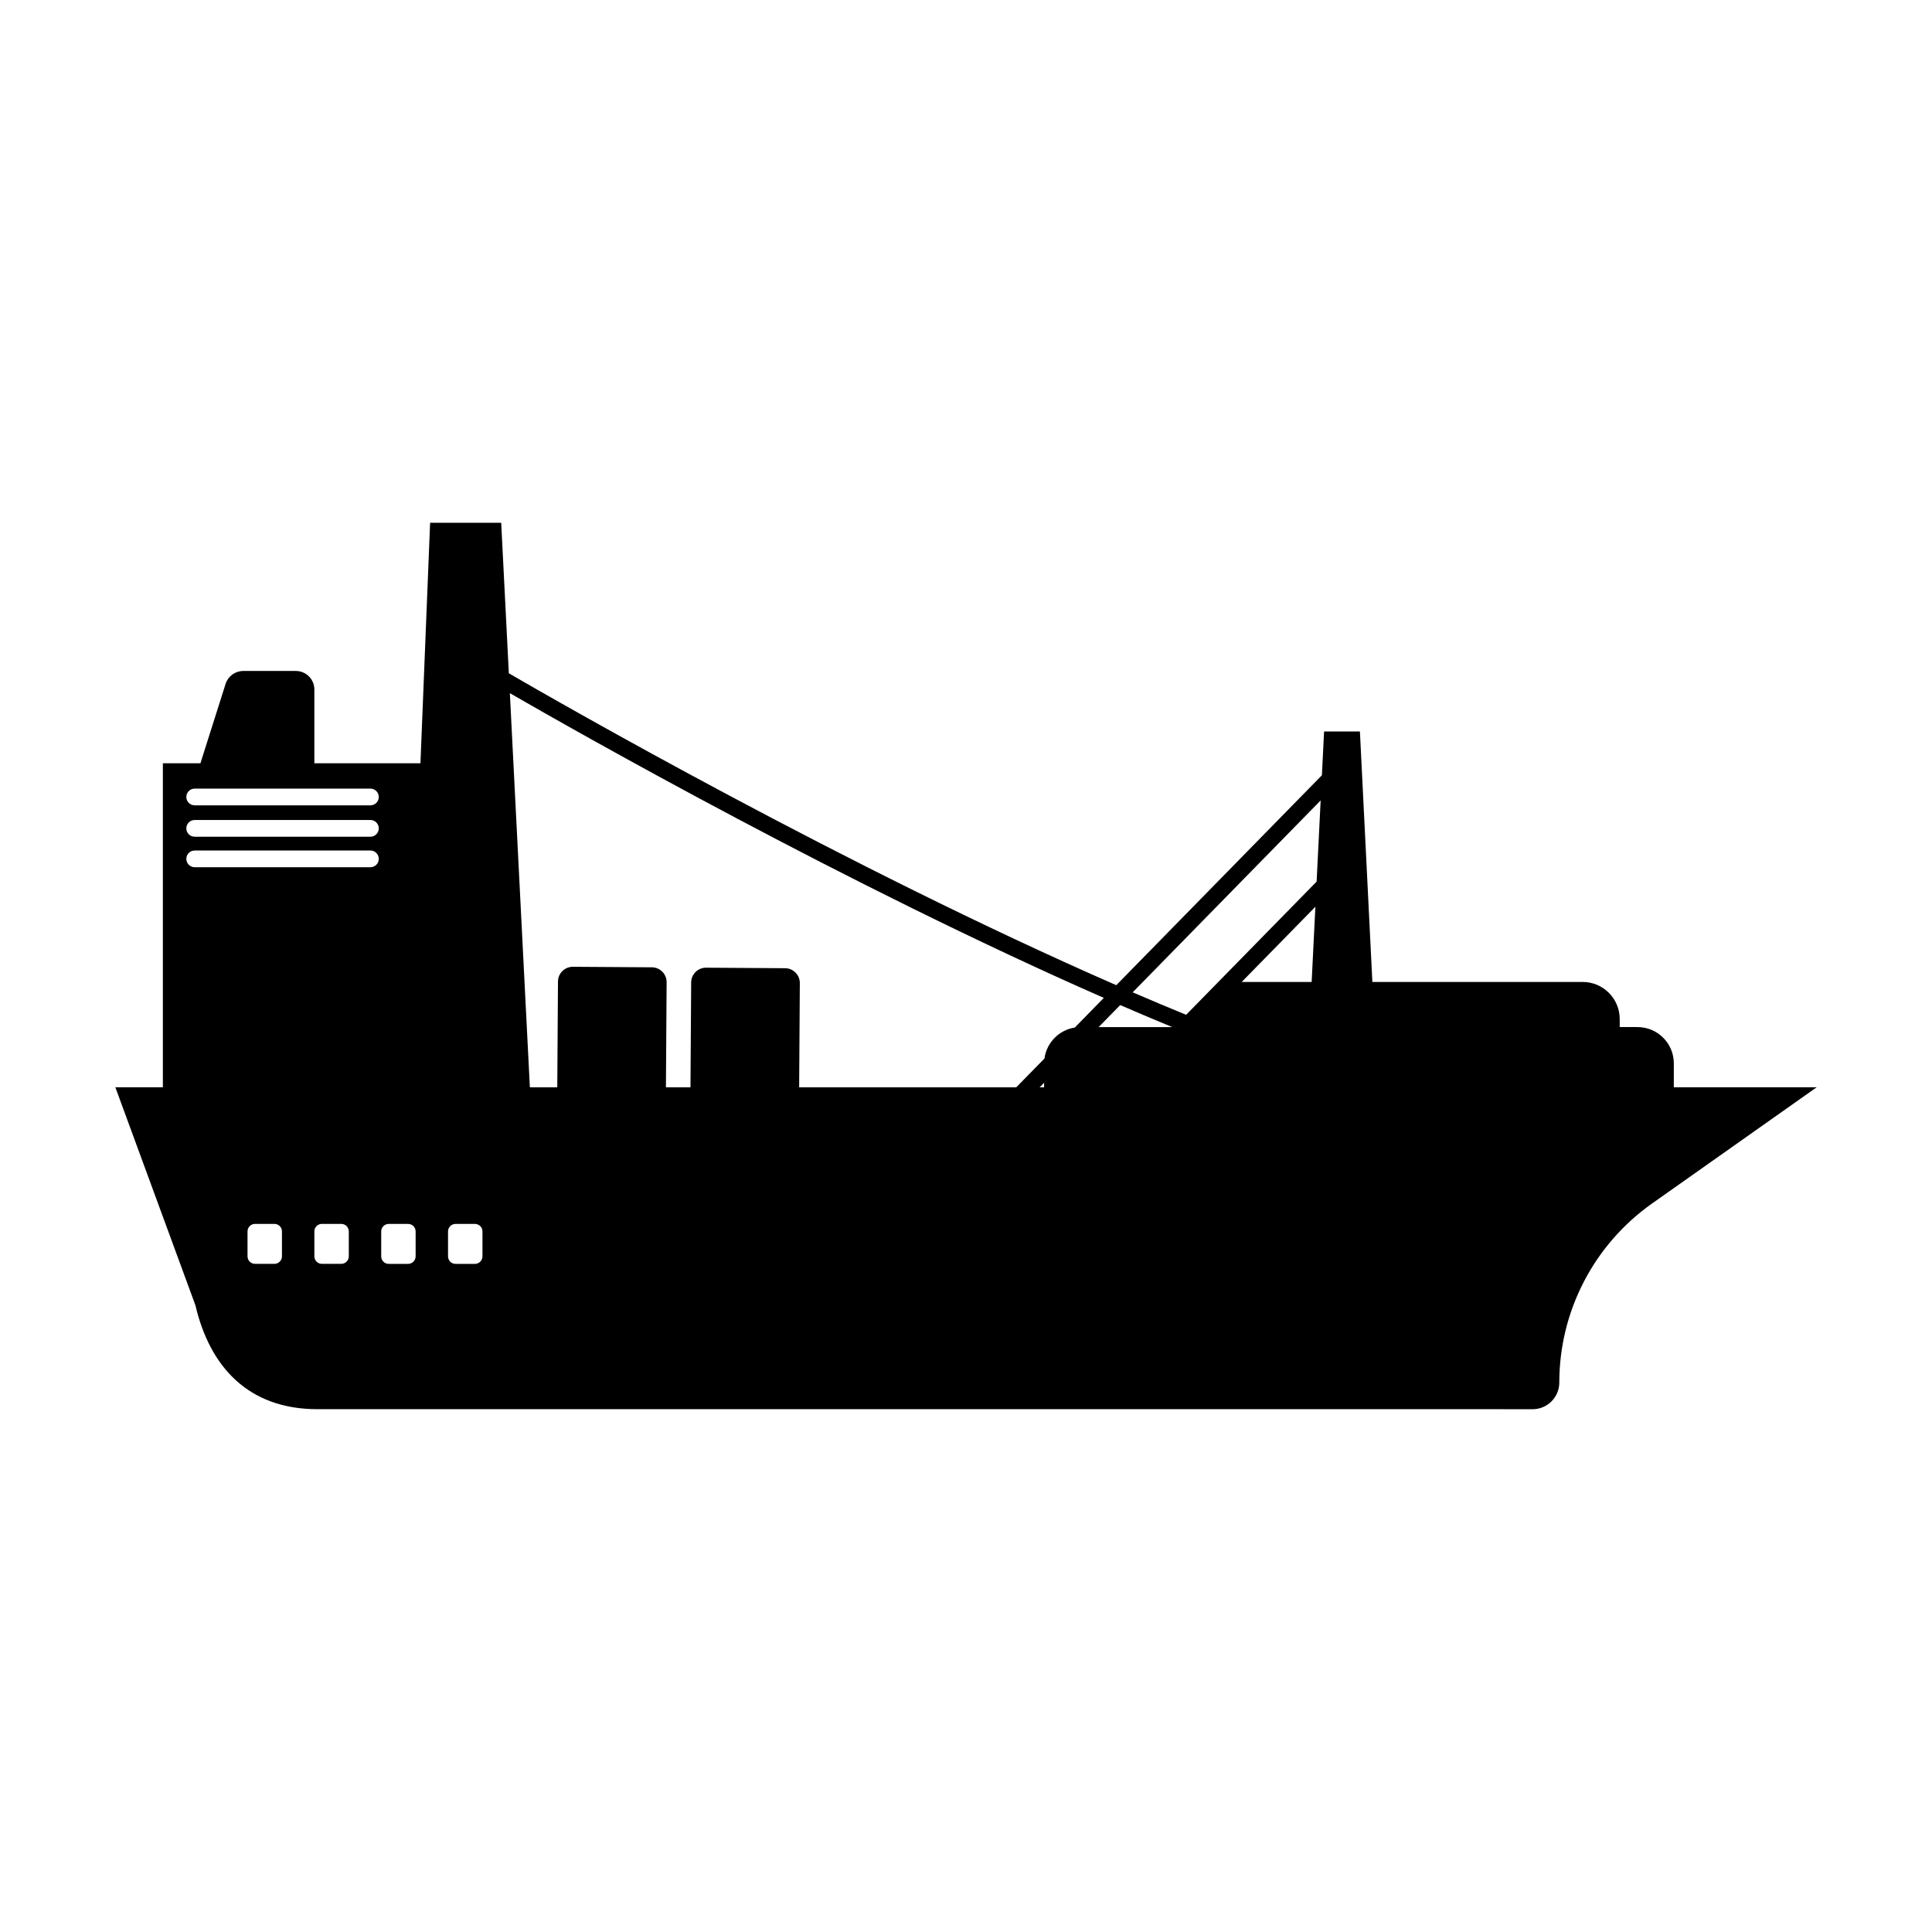 <?xml version="1.0" encoding="UTF-8"?>
<!-- Uploaded to: ICON Repo, www.svgrepo.com, Generator: ICON Repo Mixer Tools -->
<svg fill="#000000" width="800px" height="800px" version="1.1" viewBox="144 144 512 512" xmlns="http://www.w3.org/2000/svg">
 <path d="m587.58 432.14v-6.332c0-5.316-4.309-9.625-9.625-9.625h-4.715v-2.133c0-5.426-4.398-9.824-9.824-9.824h-55.723l-3.301-66.371h-9.496l-0.578 11.598-54.492 55.629c-71.957-31.438-147.62-74.895-160.98-82.652l-2.023-39.887h-18.84l-2.562 63.738h-4.641l-23.473-0.004v-19.551c0-2.715-2.199-4.914-4.918-4.914h-13.918c-0.023 0-0.047 0.004-0.07 0.004-2.113 0.031-3.977 1.406-4.617 3.422l-6.672 21.039h-9.949v85.863h-12.594l21.223 57.789c3.769 16.129 13.887 27.52 32.324 27.52h283.07l38.973 0.004c3.906 0 7.07-3.168 7.07-7.07 0-18.871 9.164-36.562 24.582-47.445l14.961-10.562 13.125-9.266 15.535-10.969-37.848 0.004zm-368.86 44.805c0 1.09-0.895 1.988-1.988 1.988h-5.152c-1.094 0-1.984-0.895-1.984-1.988v-6.613c0-1.09 0.895-1.988 1.984-1.988h5.152c1.094 0 1.988 0.895 1.988 1.988zm17.715 0c0 1.09-0.895 1.988-1.988 1.988h-5.152c-1.094 0-1.984-0.895-1.984-1.988v-6.613c0-1.09 0.895-1.988 1.984-1.988h5.152c1.094 0 1.988 0.895 1.988 1.988zm5.727-103.12h-46.57c-1.223 0-2.215-0.992-2.215-2.215s0.992-2.215 2.215-2.215h46.57c1.223 0 2.215 0.992 2.215 2.215s-0.992 2.215-2.215 2.215zm0-8.086h-46.57c-1.223 0-2.215-0.992-2.215-2.215 0-1.223 0.992-2.215 2.215-2.215h46.57c1.223 0 2.215 0.992 2.215 2.215 0 1.223-0.992 2.215-2.215 2.215zm0-8.316h-46.57c-1.223 0-2.215-0.992-2.215-2.215 0-1.223 0.992-2.215 2.215-2.215h46.57c1.223 0 2.215 0.992 2.215 2.215 0 1.227-0.992 2.215-2.215 2.215zm11.984 119.53c0 1.09-0.895 1.988-1.988 1.988h-5.152c-1.094 0-1.984-0.895-1.984-1.988v-6.613c0-1.09 0.895-1.988 1.984-1.988h5.152c1.094 0 1.988 0.895 1.988 1.988zm17.711 0c0 1.09-0.895 1.988-1.988 1.988h-5.152c-1.094 0-1.984-0.895-1.984-1.988v-6.613c0-1.09 0.895-1.988 1.984-1.988h5.152c1.094 0 1.988 0.895 1.988 1.988zm148.84-44.805h-1.18l1.18-1.207zm0.098-7.633-7.477 7.633h-57.535l0.18-27.605c0.016-2.168-1.734-3.941-3.902-3.957l-20.938-0.137c-2.172-0.016-3.941 1.734-3.957 3.902l-0.184 27.797h-6.504l0.184-27.844c0.016-2.168-1.734-3.941-3.902-3.957l-20.938-0.137c-2.168-0.016-3.941 1.734-3.953 3.906l-0.184 28.031h-7.266l-5.301-104.45c18.41 10.621 89.27 50.848 157.41 80.754l-7.699 7.859c-4.184 0.656-7.465 3.996-8.035 8.199zm14.352-8.324 5.719-5.836c4.621 2 9.223 3.953 13.789 5.836zm56.453-11.957h-18.539l19.531-19.938zm1.32-26.602-34.582 35.301c-4.688-1.918-9.414-3.91-14.164-5.957l49.812-50.852z"/>
</svg>